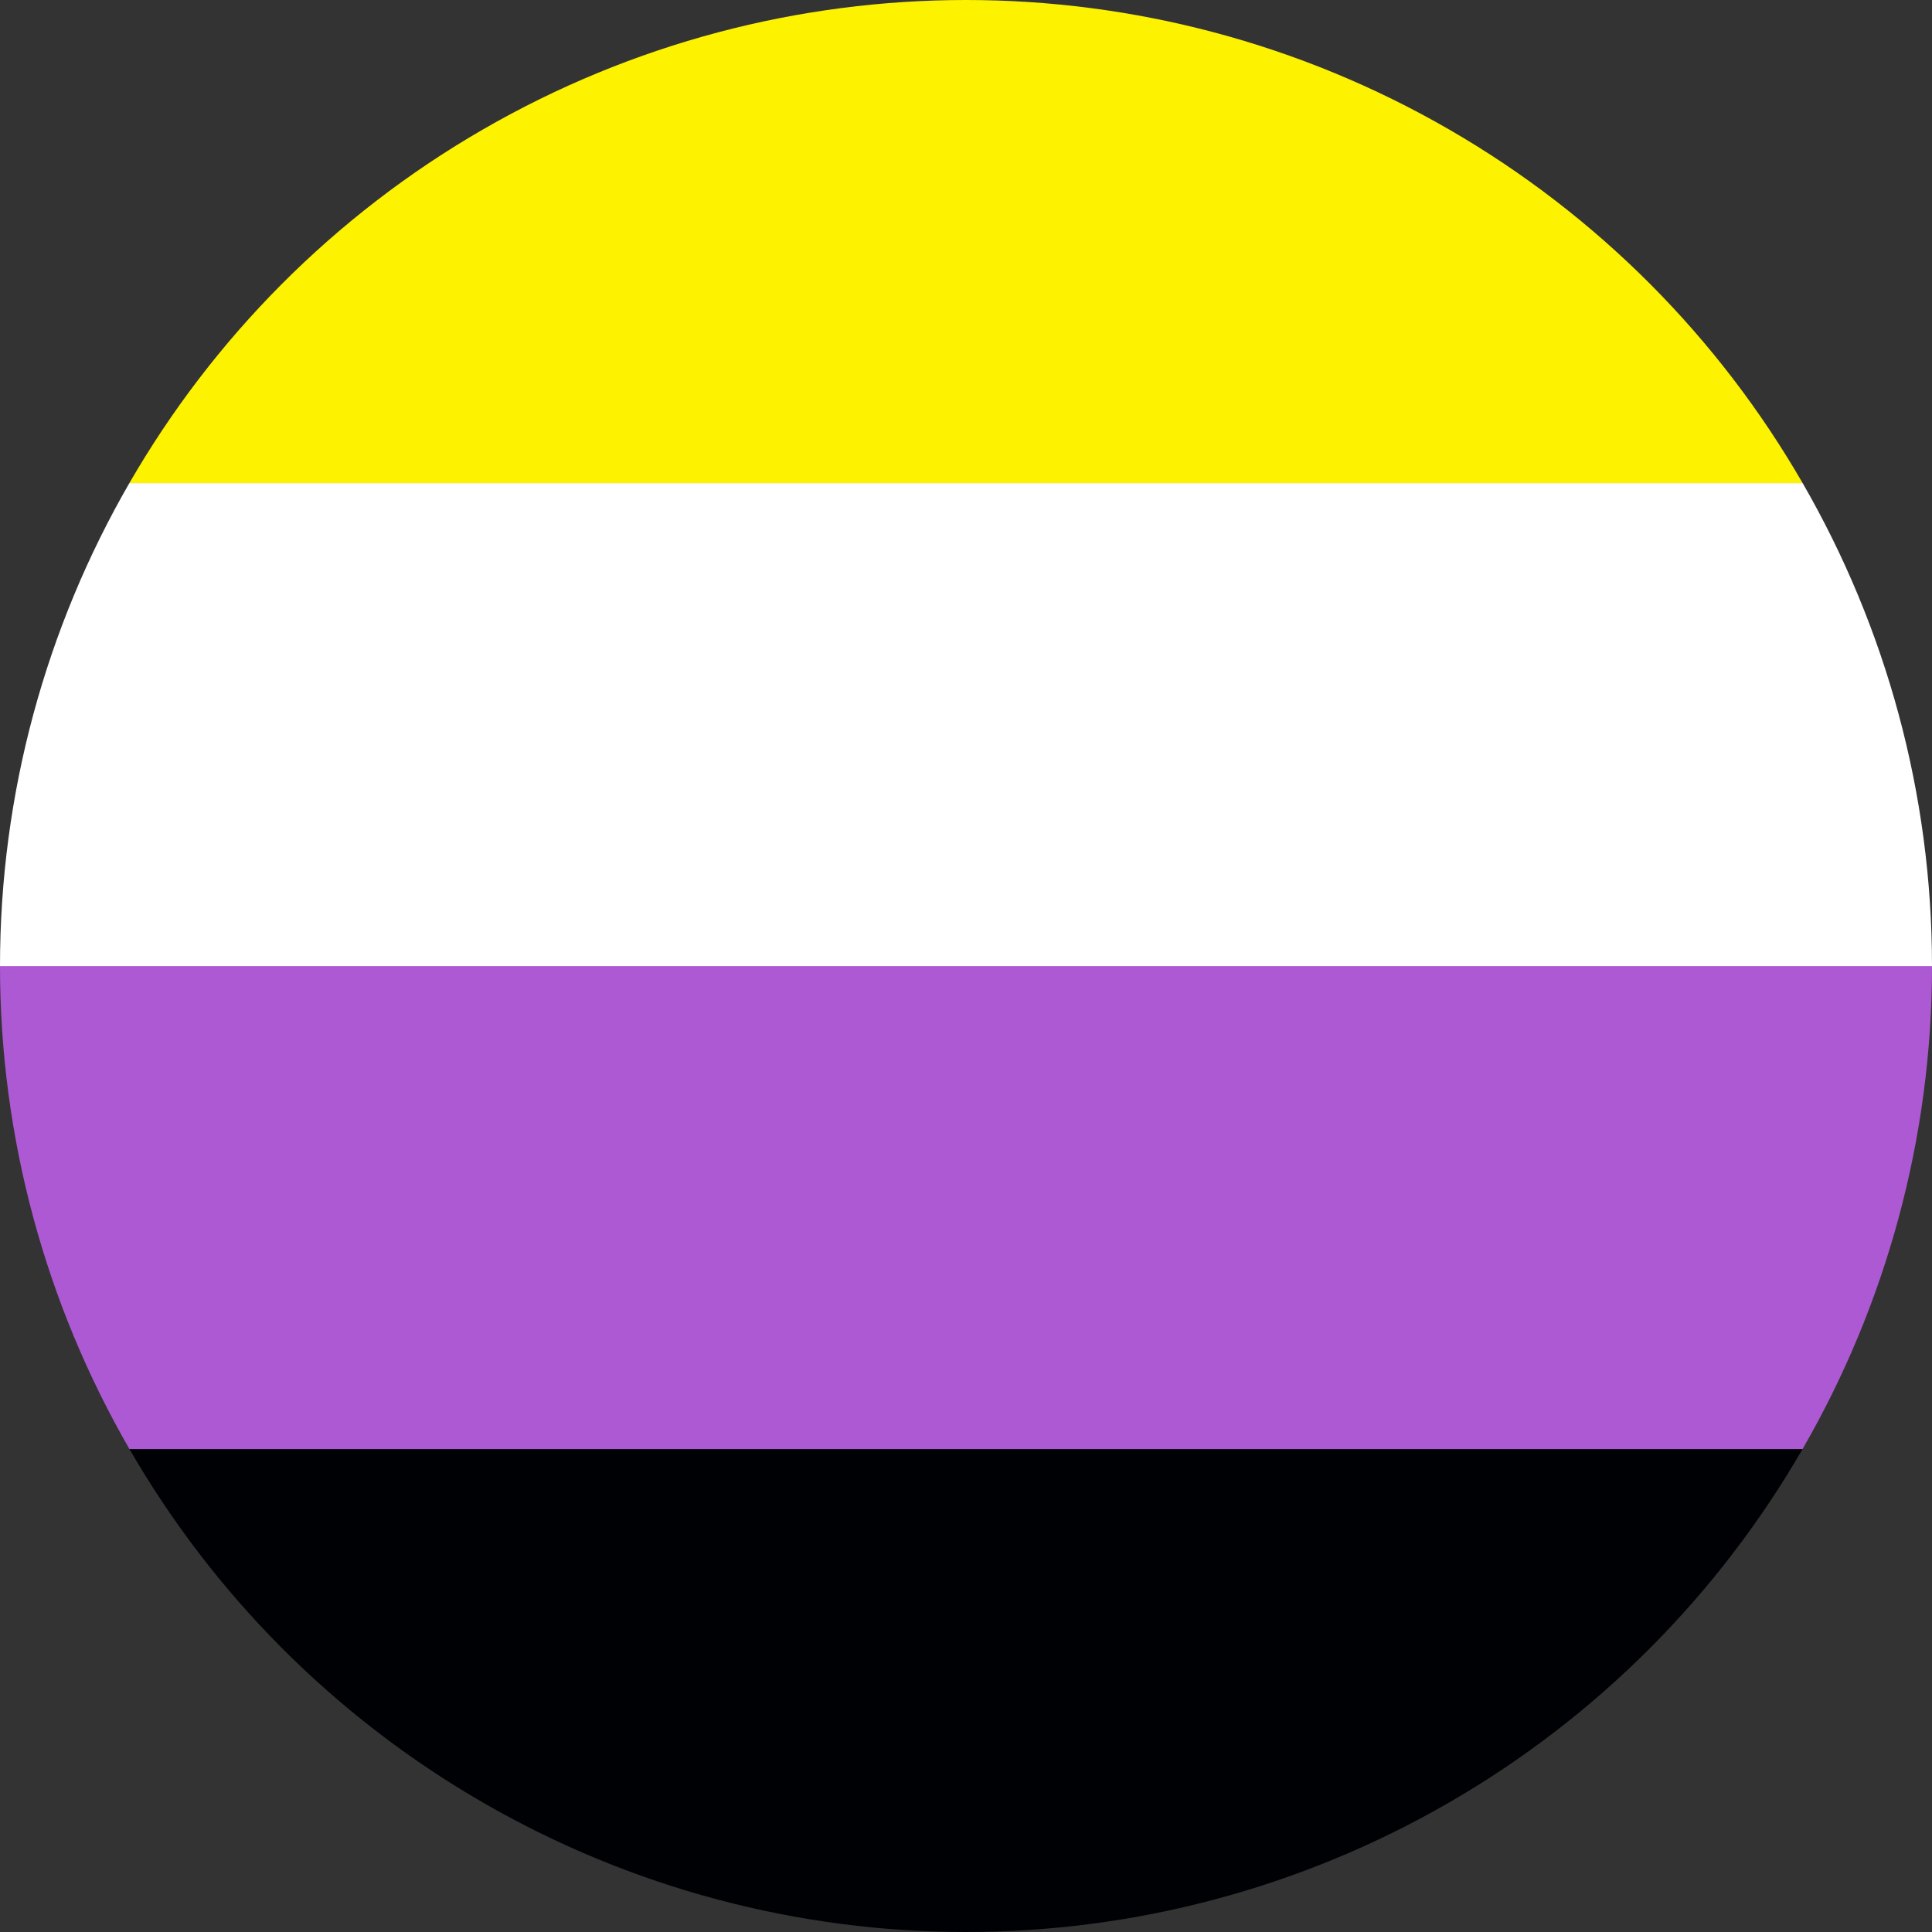 <?xml version="1.0" encoding="UTF-8"?><svg xmlns="http://www.w3.org/2000/svg" xmlns:xlink="http://www.w3.org/1999/xlink" viewBox="0 0 169.22 169.22"><rect x="0" y="0" width="169.22" height="169.22" fill="#333333" stroke="none"/><defs><style>.e{fill:none;}.f{fill:#000104;}.g{fill:#fff;}.h{fill:#fdf200;}.i{fill:#ae59d4;}.j{clip-path:url(#d);}</style><clipPath id="d"><circle cx="84.61" cy="84.61" r="84.61" style="fill:none;"/></clipPath></defs><g id="a"/><g id="b"><g id="c"><g style="clip-path:url(#d);"><g><rect x="-42.31" y="126.92" width="253.84" height="42.31" style="fill:#000104;"/><rect x="-42.31" y="84.61" width="253.84" height="42.31" style="fill:#ae59d4;"/><rect x="-42.31" y="42.31" width="253.84" height="42.31" style="fill:#fff;"/><rect x="-42.31" width="253.84" height="42.31" style="fill:#fdf200;"/></g></g></g></g></svg>